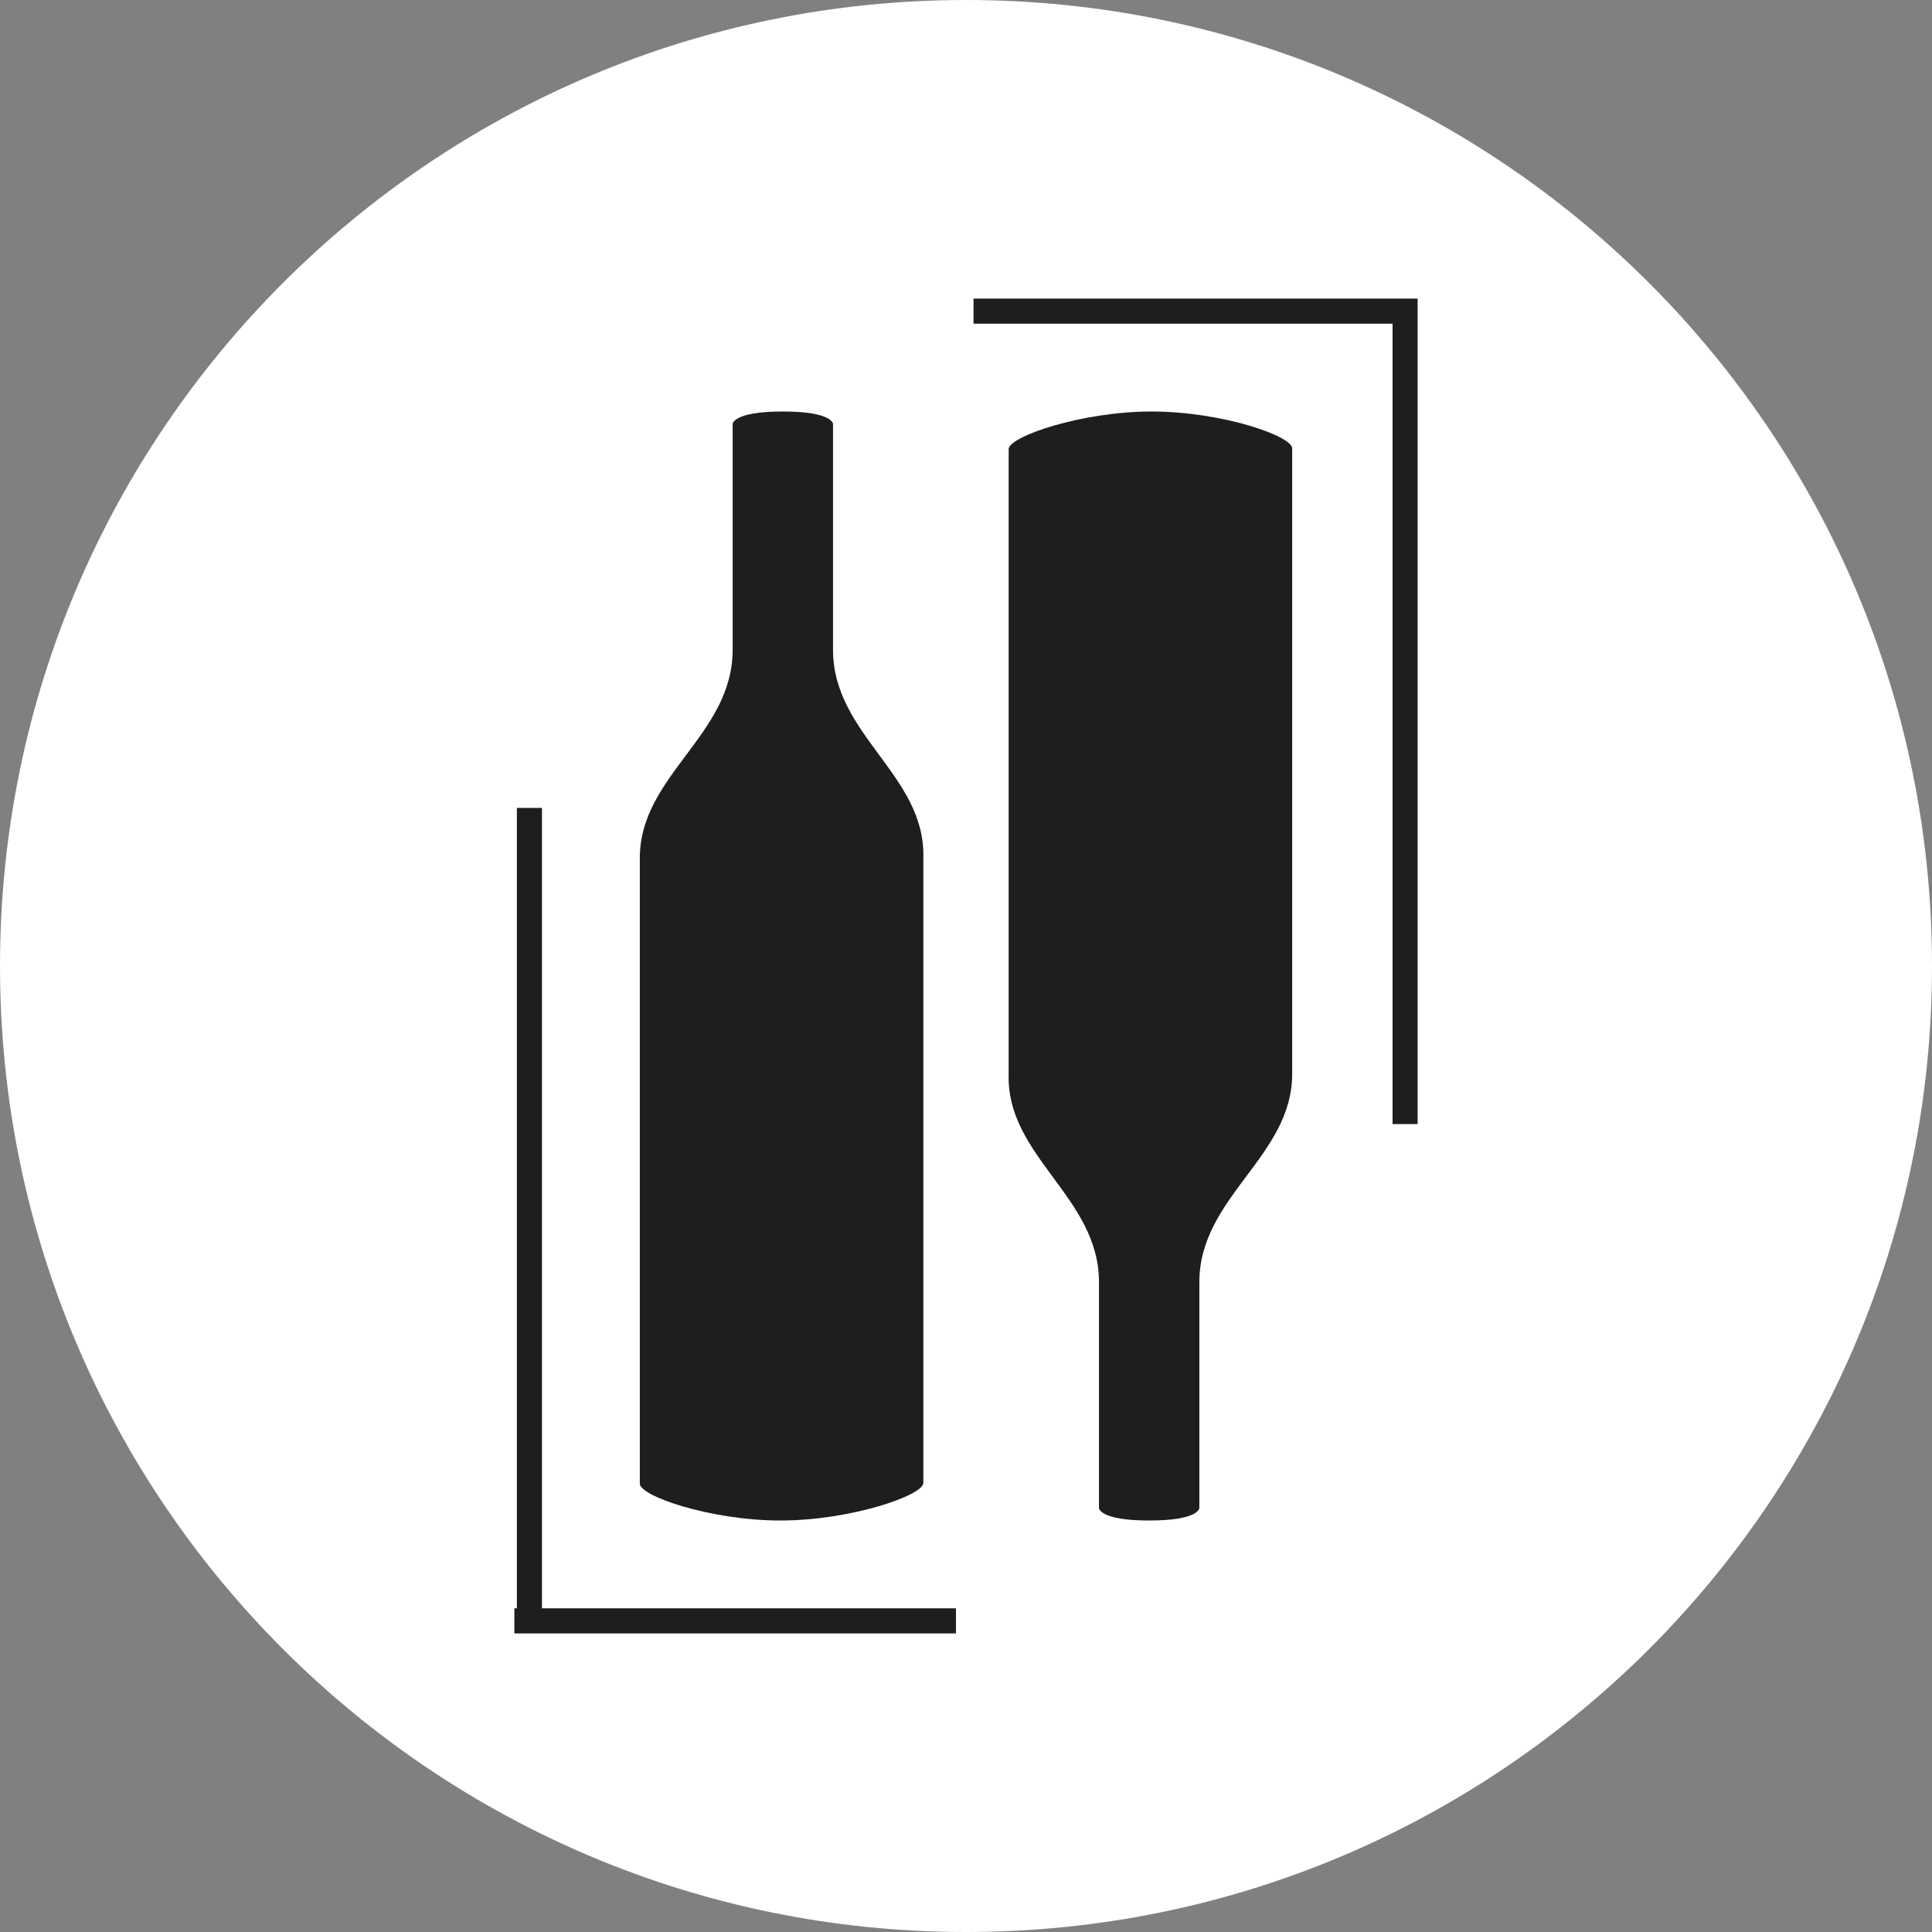 <!-- Generated by IcoMoon.io -->
<svg version="1.1" xmlns="http://www.w3.org/2000/svg" width="1024" height="1024" viewBox="0 0 1024 1024">
<rect x="0" y="0" width="1024" height="1024" fill="#808080" stroke="none"/>
<title/>
<g id="icomoon-ignore">
</g>
<path fill="#fff" d="M1024 512.002c0 282.77-229.23 512-512 512s-512-229.23-512-512c0-282.77 229.23-512 512-512s512 229.23 512 512z"/>
<path fill="#1e1e1c" d="M750.046 158.253h-234.059v13.301h222.091v424.229h13.297v-437.529z"/>
<path fill="#1e1e1c" d="M610.411 218.099c-37.235 0-75.802 13.299-75.802 19.949 0 0 0 303.211 0 331.138-1.33 43.886 47.877 65.165 47.877 110.38 0 35.906 0 119.688 0 119.688s0 6.649 26.596 6.649c26.599 0 26.599-6.649 26.599-6.649s0-83.782 0-119.688c0-45.215 49.205-66.494 49.205-110.38 0-27.927 0-331.138 0-331.138 1.33-6.65-37.237-19.949-74.474-19.949z"/>
<path fill="#1e1e1c" d="M287.253 428.218h-13.299v424.229h-1.33v13.301h234.057v-13.301h-219.429z"/>
<path fill="#1e1e1c" d="M413.589 805.903c37.237 0 75.802-13.299 75.802-19.949 0 0 0-303.211 0-331.138 1.33-43.886-47.875-65.163-47.875-110.378 0-35.907 0-119.688 0-119.688s0-6.65-26.598-6.65-26.598 6.65-26.598 6.65 0 83.781 0 119.688c0 45.215-49.205 66.493-49.205 110.378 0 27.927 0 331.138 0 331.138-1.33 6.649 37.237 19.949 74.473 19.949z"/>
<script xmlns=""/></svg>